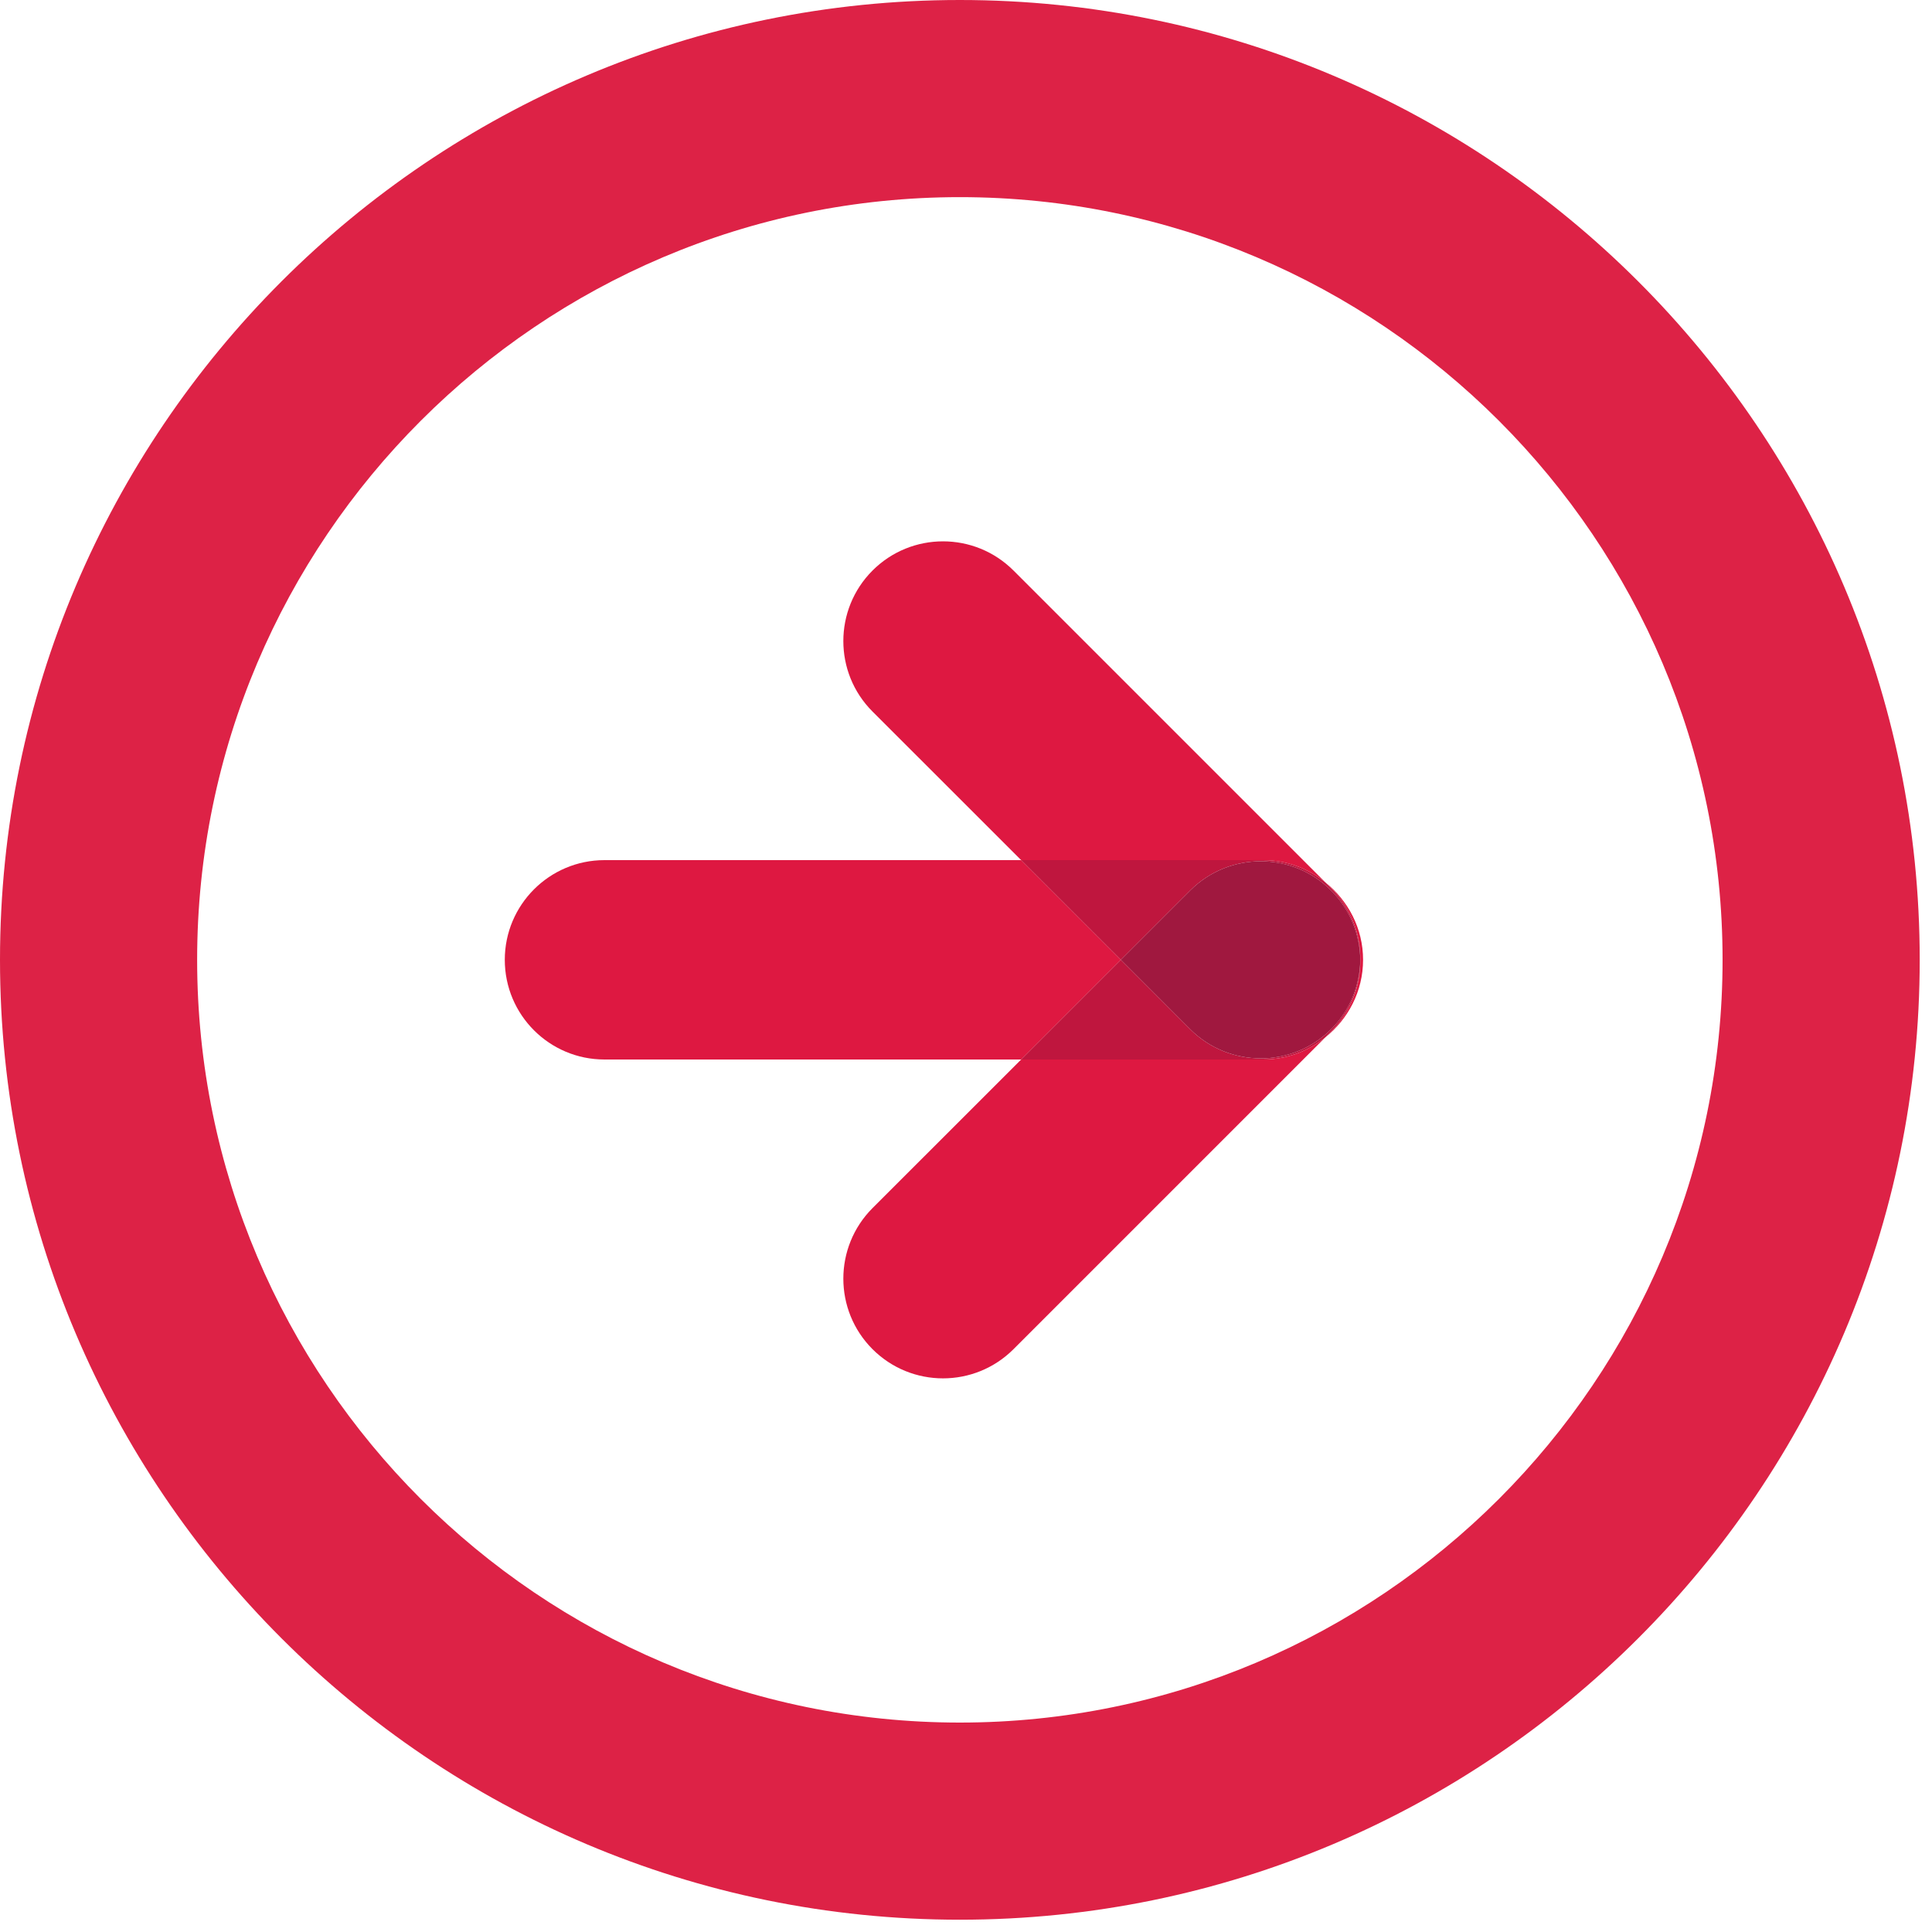 <?xml version="1.0" encoding="UTF-8"?>
<svg width="25px" height="25px" viewBox="0 0 25 25" version="1.1" xmlns="http://www.w3.org/2000/svg" xmlns:xlink="http://www.w3.org/1999/xlink">
    <!-- Generator: Sketch 52.5 (67469) - http://www.bohemiancoding.com/sketch -->
    <title>icon / arrow-circle-red-duo</title>
    <desc>Created with Sketch.</desc>
    <g id="icon-/-arrow-circle-red-duo" stroke="none" stroke-width="1" fill="none" fill-rule="evenodd">
        <g id="Group-17">
            <path d="M13.214,13.71 L11.29,15.633 C10.787,16.138 10.787,16.954 11.29,17.458 C11.794,17.962 12.611,17.962 13.115,17.458 L17.149,13.424 C16.928,13.601 16.652,13.71 16.348,13.71 L13.214,13.71 Z" id="Fill-1" fill="#DE1841"></path>
            <path d="M17.149,11.417 L13.115,7.383 C12.611,6.879 11.794,6.879 11.29,7.383 C10.787,7.887 10.787,8.704 11.29,9.207 L13.214,11.13 L16.347,11.13 C16.652,11.13 16.928,11.24 17.149,11.417" id="Fill-3" fill="#DE1841"></path>
            <path d="M13.214,11.13 L7.822,11.13 C7.11,11.13 6.532,11.708 6.532,12.42 C6.532,13.133 7.11,13.71 7.822,13.71 L13.214,13.71 L14.504,12.42 L13.214,11.13 Z" id="Fill-5" fill="#DE1841"></path>
            <path d="M17.638,12.42 C17.638,12.012 17.444,11.653 17.149,11.417 L17.225,11.493 C17.481,11.749 17.606,12.085 17.602,12.42 C17.606,12.756 17.481,13.092 17.225,13.348 L17.149,13.424 C17.444,13.188 17.638,12.828 17.638,12.42" id="Fill-7" fill="#DE1841"></path>
            <path d="M17.602,12.42 C17.598,12.745 17.473,13.069 17.225,13.318 C16.722,13.821 15.905,13.821 15.401,13.318 L14.504,12.42 L13.214,13.71 L16.347,13.71 C16.652,13.71 16.928,13.601 17.149,13.424 L17.225,13.348 C17.481,13.092 17.605,12.756 17.602,12.42" id="Fill-9" fill="#BF163E"></path>
            <path d="M15.401,11.523 C15.905,11.019 16.722,11.019 17.225,11.523 C17.473,11.771 17.598,12.095 17.602,12.42 C17.606,12.085 17.481,11.749 17.225,11.493 L17.149,11.417 C16.928,11.24 16.652,11.13 16.347,11.13 L13.214,11.13 L14.504,12.42 L15.401,11.523 Z" id="Fill-11" fill="#BF163E"></path>
            <path d="M15.401,11.523 L14.504,12.42 L15.401,13.318 C15.905,13.821 16.722,13.821 17.225,13.318 C17.473,13.07 17.598,12.746 17.602,12.42 C17.598,12.095 17.473,11.771 17.225,11.523 C16.722,11.019 15.905,11.019 15.401,11.523" id="Fill-13" fill="#A0183F"></path>
            <path d="M12.42,2.551 C6.978,2.551 2.551,6.978 2.551,12.42 C2.551,17.863 6.978,22.29 12.42,22.29 C17.863,22.29 22.29,17.863 22.29,12.42 C22.29,6.978 17.863,2.551 12.42,2.551 M12.42,24.841 C5.572,24.841 0,19.269 0,12.42 C0,5.572 5.572,0 12.42,0 C19.269,0 24.841,5.572 24.841,12.42 C24.841,19.269 19.269,24.841 12.42,24.841" id="Fill-15" fill="#DD2246"></path>
        </g>
    </g>
</svg>